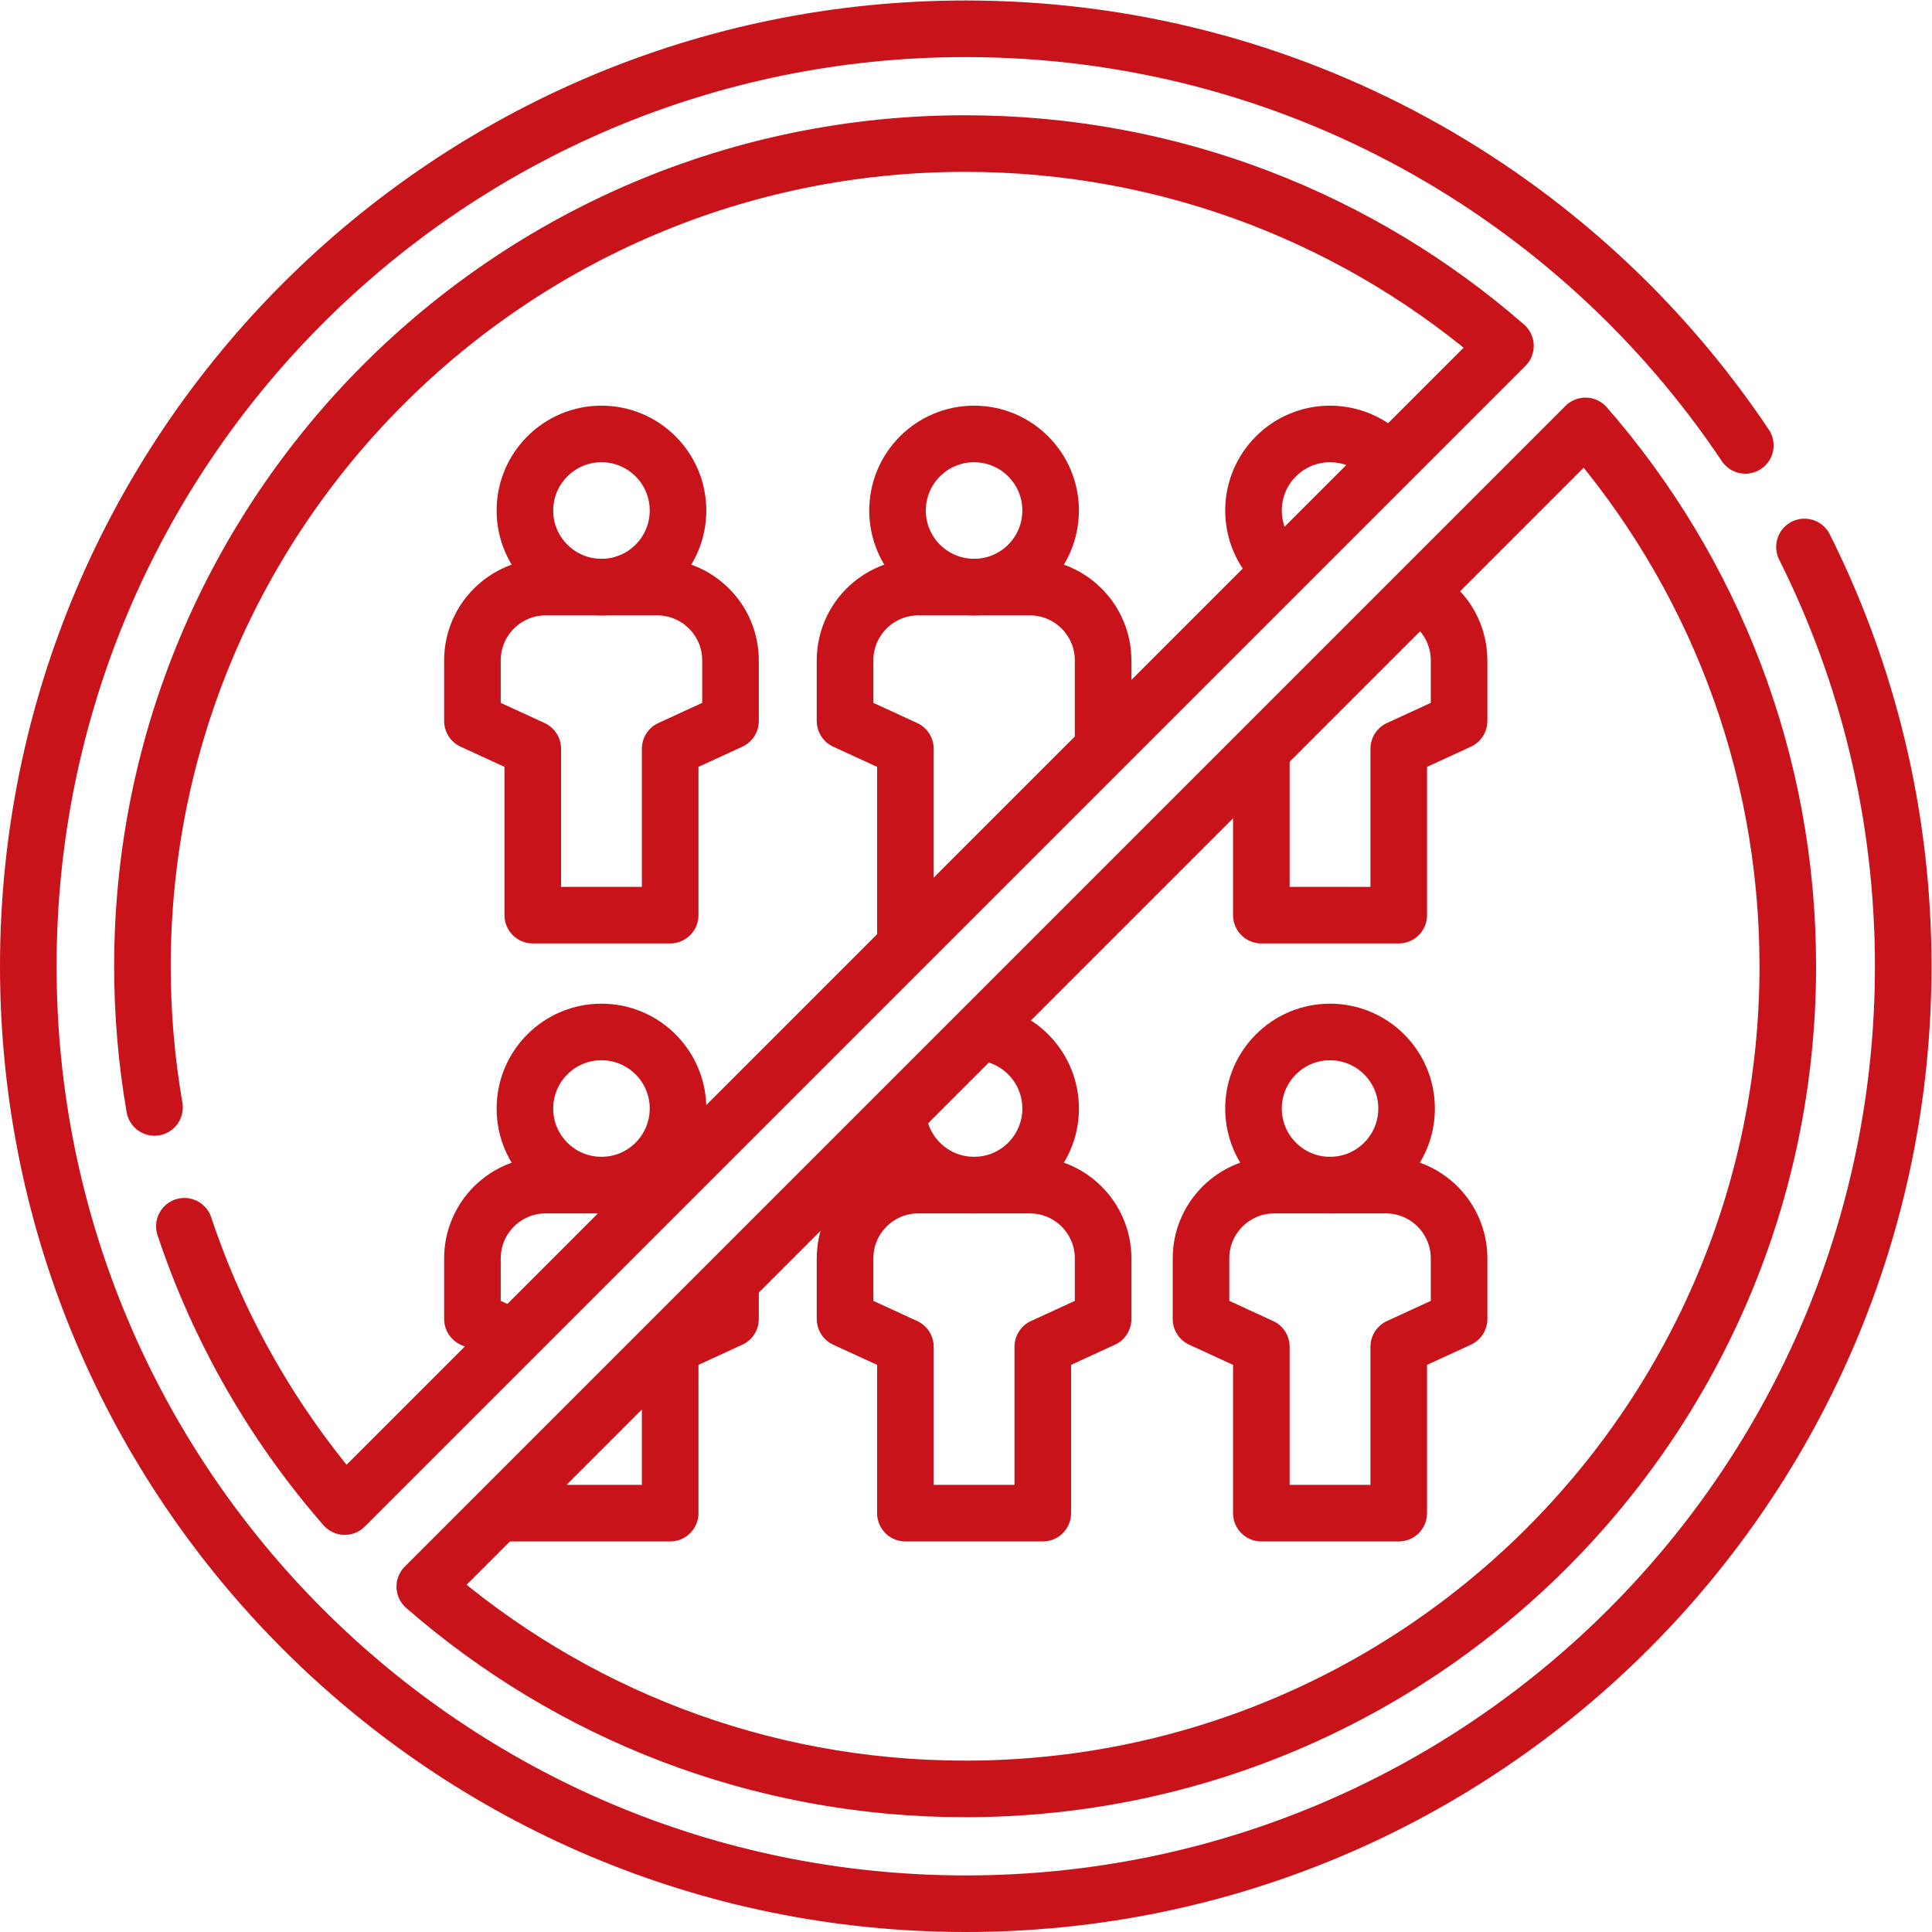 <svg xmlns="http://www.w3.org/2000/svg" xmlns:svg="http://www.w3.org/2000/svg" xmlns:xlink="http://www.w3.org/1999/xlink" xmlns:svgjs="http://svgjs.dev/svgjs" id="svg3807" xml:space="preserve" width="300" height="300" viewBox="0 0 682.667 682.667">  <g width="100%" height="100%" transform="matrix(1,0,0,1,0,0)">    <defs id="defs3811">      <clipPath id="clipPath3821">        <path d="M 0,512 H 512 V 0 H 0 Z" id="path3819" fill="#c8131b" fill-opacity="1" data-original-color="#000000ff" stroke="none" stroke-opacity="1"></path>      </clipPath>    </defs>    <g id="g3813" transform="matrix(1.333,0,0,-1.333,0,682.667)">      <g id="g3815">        <g id="g3817" clip-path="url(#clipPath3821)">          <g id="g3823" transform="translate(478.322,367.14)">            <path d="m 0,0 c 16.751,-33.442 26.178,-71.19 26.178,-111.14 0,-137.243 -111.257,-248.5 -248.5,-248.5 -137.243,0 -248.5,111.257 -248.5,248.5 0,137.244 111.257,248.5 248.5,248.5 86.155,0 162.069,-43.843 206.649,-110.437" style="stroke-linecap: round; stroke-linejoin: round; stroke-miterlimit: 10; stroke-dasharray: none;" id="path3825" fill="none" fill-opacity="1" stroke="#c8131b" stroke-opacity="1" data-original-stroke-color="#000000ff" stroke-width="15" data-original-stroke-width="15"></path>          </g>          <g id="g3827" transform="translate(48.874,187.077)">            <path d="m 0,0 c 9.202,-27.644 23.787,-52.827 42.512,-74.308 l 307.676,307.677 c -38.314,33.4 -88.41,53.628 -143.23,53.628 -120.439,0 -218.074,-97.636 -218.074,-218.074 0,-12.76 1.096,-25.264 3.199,-37.422" style="stroke-linecap: round; stroke-linejoin: round; stroke-miterlimit: 10; stroke-dasharray: none;" id="path3829" fill="none" fill-opacity="1" stroke="#c8131b" stroke-opacity="1" data-original-stroke-color="#000000ff" stroke-width="15" data-original-stroke-width="15"></path>          </g>          <g id="g3831" transform="translate(420.278,399.231)">            <path d="m 0,0 -307.677,-307.677 c 38.315,-33.399 88.41,-53.628 143.231,-53.628 120.439,0 218.074,97.636 218.074,218.075 C 53.628,-88.41 33.399,-38.314 0,0 Z" style="stroke-linecap: butt; stroke-linejoin: round; stroke-miterlimit: 10; stroke-dasharray: none;" id="path3833" fill="none" fill-opacity="1" stroke="#c8131b" stroke-opacity="1" data-original-stroke-color="#000000ff" stroke-width="15" data-original-stroke-width="15"></path>          </g>          <g id="g3835" transform="translate(292.411,313.025)">            <path d="m 0,0 v 24.039 c 0,10.736 -8.701,19.44 -19.436,19.44 h -29.538 c -10.734,0 -19.436,-8.704 -19.436,-19.44 V 7.987 l 15.995,-7.356 v -52.277" style="stroke-linecap: butt; stroke-linejoin: round; stroke-miterlimit: 10; stroke-dasharray: none;" id="path3837" fill="none" fill-opacity="1" stroke="#c8131b" stroke-opacity="1" data-original-stroke-color="#000000ff" stroke-width="15" data-original-stroke-width="15"></path>          </g>          <g id="g3839" transform="translate(278.498,376.8)">            <path d="m 0,0 c 0,11.209 -9.085,20.296 -20.292,20.296 -11.206,0 -20.291,-9.087 -20.291,-20.296 0,-11.209 9.085,-20.296 20.291,-20.296 C -9.085,-20.296 0,-11.209 0,0 Z" style="stroke-linecap: butt; stroke-linejoin: round; stroke-miterlimit: 10; stroke-dasharray: none;" id="path3841" fill="none" fill-opacity="1" stroke="#c8131b" stroke-opacity="1" data-original-stroke-color="#000000ff" stroke-width="15" data-original-stroke-width="15"></path>          </g>          <g id="g3843" transform="translate(174.205,356.504)">            <path d="m 0,0 h -29.539 c -10.733,0 -19.435,-8.703 -19.435,-19.439 v -16.052 l 15.994,-7.357 v -44.11 H 3.441 v 44.11 l 15.995,7.357 v 16.052 C 19.436,-8.703 10.734,0 0,0 Z" style="stroke-linecap: butt; stroke-linejoin: round; stroke-miterlimit: 10; stroke-dasharray: none;" id="path3845" fill="none" fill-opacity="1" stroke="#c8131b" stroke-opacity="1" data-original-stroke-color="#000000ff" stroke-width="15" data-original-stroke-width="15"></path>          </g>          <g id="g3847" transform="translate(179.727,376.8)">            <path d="m 0,0 c 0,11.209 -9.085,20.296 -20.292,20.296 -11.207,0 -20.291,-9.087 -20.291,-20.296 0,-11.209 9.084,-20.296 20.291,-20.296 C -9.085,-20.296 0,-11.209 0,0 Z" style="stroke-linecap: butt; stroke-linejoin: round; stroke-miterlimit: 10; stroke-dasharray: none;" id="path3849" fill="none" fill-opacity="1" stroke="#c8131b" stroke-opacity="1" data-original-stroke-color="#000000ff" stroke-width="15" data-original-stroke-width="15"></path>          </g>          <g id="g3851" transform="translate(334.354,313.656)">            <path d="M 0,0 V -44.11 H 36.421 V 0 l 15.994,7.356 v 16.052 c 0,7.75 -4.534,14.442 -11.095,17.564" style="stroke-linecap: butt; stroke-linejoin: round; stroke-miterlimit: 10; stroke-dasharray: none;" id="path3853" fill="none" fill-opacity="1" stroke="#c8131b" stroke-opacity="1" data-original-stroke-color="#000000ff" stroke-width="15" data-original-stroke-width="15"></path>          </g>          <g id="g3855" transform="translate(368.269,389.653)">            <path d="m 0,0 c -3.722,4.543 -9.375,7.442 -15.705,7.442 -11.206,0 -20.291,-9.087 -20.291,-20.296 0,-6.33 2.897,-11.983 7.437,-15.705" style="stroke-linecap: butt; stroke-linejoin: round; stroke-miterlimit: 10; stroke-dasharray: none;" id="path3857" fill="none" fill-opacity="1" stroke="#c8131b" stroke-opacity="1" data-original-stroke-color="#000000ff" stroke-width="15" data-original-stroke-width="15"></path>          </g>          <g id="g3859" transform="translate(272.976,197.985)">            <path d="m 0,0 h -29.539 c -10.733,0 -19.435,-8.703 -19.435,-19.439 v -16.052 l 15.995,-7.357 v -44.11 h 36.42 v 44.11 l 15.995,7.357 v 16.052 C 19.436,-8.703 10.734,0 0,0 Z" style="stroke-linecap: butt; stroke-linejoin: round; stroke-miterlimit: 10; stroke-dasharray: none;" id="path3861" fill="none" fill-opacity="1" stroke="#c8131b" stroke-opacity="1" data-original-stroke-color="#000000ff" stroke-width="15" data-original-stroke-width="15"></path>          </g>          <g id="g3863" transform="translate(237.963,216.87)">            <path d="m 0,0 c 0.724,-10.551 9.511,-18.885 20.243,-18.885 11.207,0 20.292,9.087 20.292,20.296 0,10.734 -8.33,19.521 -18.877,20.247" style="stroke-linecap: butt; stroke-linejoin: round; stroke-miterlimit: 10; stroke-dasharray: none;" id="path3865" fill="none" fill-opacity="1" stroke="#c8131b" stroke-opacity="1" data-original-stroke-color="#000000ff" stroke-width="15" data-original-stroke-width="15"></path>          </g>          <g id="g3867" transform="translate(132.075,111.027)">            <path d="m 0,0 h 45.571 v 44.11 l 15.994,7.357 v 10.098" style="stroke-linecap: butt; stroke-linejoin: round; stroke-miterlimit: 10; stroke-dasharray: none;" id="path3869" fill="none" fill-opacity="1" stroke="#c8131b" stroke-opacity="1" data-original-stroke-color="#000000ff" stroke-width="15" data-original-stroke-width="15"></path>          </g>          <g id="g3871" transform="translate(174.205,197.985)">            <path d="m 0,0 h -29.539 c -10.733,0 -19.435,-8.703 -19.435,-19.439 v -16.052 l 10.877,-5.003" style="stroke-linecap: butt; stroke-linejoin: round; stroke-miterlimit: 10; stroke-dasharray: none;" id="path3873" fill="none" fill-opacity="1" stroke="#c8131b" stroke-opacity="1" data-original-stroke-color="#000000ff" stroke-width="15" data-original-stroke-width="15"></path>          </g>          <g id="g3875" transform="translate(179.727,218.281)">            <path d="m 0,0 c 0,11.209 -9.085,20.296 -20.292,20.296 -11.207,0 -20.291,-9.087 -20.291,-20.296 0,-11.209 9.084,-20.296 20.291,-20.296 C -9.085,-20.296 0,-11.209 0,0 Z" style="stroke-linecap: butt; stroke-linejoin: round; stroke-miterlimit: 10; stroke-dasharray: none;" id="path3877" fill="none" fill-opacity="1" stroke="#c8131b" stroke-opacity="1" data-original-stroke-color="#000000ff" stroke-width="15" data-original-stroke-width="15"></path>          </g>          <g id="g3879" transform="translate(367.334,197.985)">            <path d="m 0,0 h -29.538 c -10.734,0 -19.437,-8.703 -19.437,-19.439 v -16.052 l 15.996,-7.357 v -44.11 h 36.42 v 44.11 l 15.995,7.357 v 16.052 C 19.436,-8.703 10.734,0 0,0 Z" style="stroke-linecap: butt; stroke-linejoin: round; stroke-miterlimit: 10; stroke-dasharray: none;" id="path3881" fill="none" fill-opacity="1" stroke="#c8131b" stroke-opacity="1" data-original-stroke-color="#000000ff" stroke-width="15" data-original-stroke-width="15"></path>          </g>          <g id="g3883" transform="translate(372.856,218.281)">            <path d="m 0,0 c 0,11.209 -9.085,20.296 -20.292,20.296 -11.206,0 -20.291,-9.087 -20.291,-20.296 0,-11.209 9.085,-20.296 20.291,-20.296 C -9.085,-20.296 0,-11.209 0,0 Z" style="stroke-linecap: butt; stroke-linejoin: round; stroke-miterlimit: 10; stroke-dasharray: none;" id="path3885" fill="none" fill-opacity="1" stroke="#c8131b" stroke-opacity="1" data-original-stroke-color="#000000ff" stroke-width="15" data-original-stroke-width="15"></path>          </g>        </g>      </g>    </g>  </g></svg>